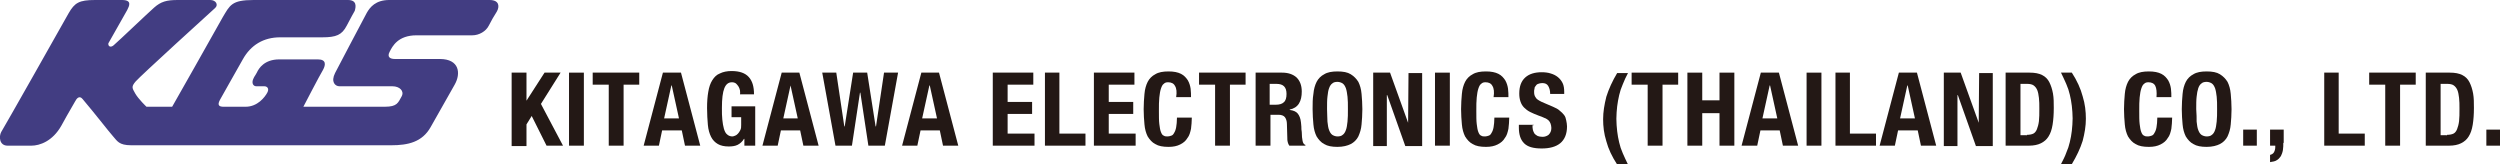 <?xml version="1.0" encoding="utf-8"?>
<!-- Generator: Adobe Illustrator 28.2.0, SVG Export Plug-In . SVG Version: 6.00 Build 0)  -->
<svg version="1.1" id="レイヤー_2" xmlns="http://www.w3.org/2000/svg" xmlns:xlink="http://www.w3.org/1999/xlink" x="0px"
	 y="0px" viewBox="0 0 623 40.9" style="enable-background:new 0 0 623 40.9;" xml:space="preserve">
<style type="text/css">
	.st0{fill:#423D82;}
	.st1{fill:#231815;}
</style>
<g>
	<path class="st0" d="M122,0H97c-3.4,0-4.8,1.8-5.6,3.2c-2.3,4.4-6.8,12.8-7.9,15c-1.1,2.2,0,3.3,1.1,3.3h13.2c1.8,0,3,1.2,2.3,2.5
		c-0.9,1.6-1.1,2.6-4.2,2.6H75.6c0,0,4.1-7.9,4.9-9.2c0.7-1.3,0.8-2.6-1.3-2.6h-9.6c-3.7,0-5.1,2.2-5.6,3.3
		c-0.6,1.1-0.5,0.7-0.9,1.6c-0.4,0.9-0.1,1.8,0.8,1.8h2c0.6,0,1.3,0.5,0.7,1.6c-0.6,1.1-2.4,3.5-5.4,3.5h-5.4c-1,0-1.8-0.2-1-1.7
		c0.8-1.5,3.7-6.5,5.7-10.1c2-3.6,5.2-5.5,9.3-5.5h10.5c3.5,0,4.9-0.6,6.1-2.9c1.2-2.3,1.5-2.8,2-3.7C88.7,1.7,89,0,86.7,0H63.2
		c-5.5,0-5.9,1.3-7.7,4.3c-1.7,3.1-12.6,22.3-12.6,22.3h-6.4c0,0-2-1.9-2.8-3.3c-0.8-1.4-1-1.7,0.1-3C34.9,19,52.7,2.8,53.6,2
		c0.9-0.8,0.2-2-1.2-2h-8.1c-2.8,0-4.2,0.4-5.9,1.9c-1.7,1.5-8.7,8.2-10.1,9.4c-0.7,0.6-1.4,0.3-1.3-0.5c2.5-4.4,4.5-7.9,4.7-8.3
		C32.2,1.5,33,0,30.4,0h-6.7c-4,0-5.1,0.7-6.6,3.3C15.6,6,1,31.8,0.3,32.9c-0.6,1.1-0.5,3.4,1.6,3.4h5.9c2.1,0,5.3-1.1,7.5-5
		c0.5-1,1.8-3.2,3.4-6c0.4-0.8,1.1-1.6,1.9-0.6c3.3,3.9,6.6,8.2,7.6,9.3c1,1.1,1.4,2.2,4.5,2.2h64.8c4.2,0,7.7-0.8,9.8-4.5
		c2.1-3.7,4.4-7.8,6-10.6c1.6-2.8,1.2-6.4-3.7-6.4H98.4c-1.2,0-2-0.5-1.3-1.8c0.7-1.4,2.1-4.1,6.7-4.1h13.9c1.7,0,3.4-1,4.1-2.4
		s1.2-2.2,2-3.5C124.5,1.7,124.5,0,122,0"/>
	<g>
		<path class="st1" d="M131,25.4L131,25.4l4.7-7.3h4l-4.9,7.8l5.5,10.4h-4.1l-3.7-7.4l-1.3,2.1v5.4h-3.7V18.1h3.7V25.4z"/>
		<path class="st1" d="M141.8,18.1h3.7v18.2h-3.7V18.1z"/>
		<path class="st1" d="M159.4,21.1h-4v15.2h-3.7V21.1h-4v-3h11.6V21.1z"/>
		<path class="st1" d="M169.7,18.1l4.8,18.2h-3.8l-0.8-3.8H165l-0.8,3.8h-3.8l4.8-18.2H169.7z M169.2,29.5l-1.8-8.2h-0.1l-1.8,8.2
			H169.2z"/>
		<path class="st1" d="M184.4,22.5c-0.1-0.4-0.2-0.7-0.4-1c-0.2-0.3-0.4-0.5-0.6-0.7c-0.3-0.2-0.6-0.3-1-0.3c-0.9,0-1.5,0.5-1.9,1.5
			c-0.4,1-0.6,2.6-0.6,4.9c0,1.1,0,2.1,0.1,2.9c0.1,0.9,0.2,1.6,0.4,2.3c0.2,0.6,0.4,1.1,0.8,1.4c0.3,0.3,0.8,0.5,1.3,0.5
			c0.2,0,0.5-0.1,0.7-0.2c0.3-0.1,0.5-0.3,0.7-0.5c0.2-0.2,0.4-0.5,0.6-0.9c0.2-0.4,0.2-0.8,0.2-1.3v-1.9h-2.4v-2.7h5.9v9.8h-2.7
			v-1.7h-0.1c-0.4,0.7-1,1.2-1.6,1.5c-0.6,0.3-1.4,0.4-2.2,0.4c-1.1,0-2-0.2-2.7-0.6c-0.7-0.4-1.3-1-1.7-1.8c-0.4-0.8-0.7-1.8-0.8-3
			c-0.1-1.2-0.2-2.6-0.2-4.2c0-1.5,0.1-2.9,0.3-4c0.2-1.2,0.5-2.1,1-2.9c0.5-0.8,1.1-1.4,1.9-1.7c0.8-0.4,1.8-0.6,2.9-0.6
			c2,0,3.4,0.5,4.3,1.5c0.9,1,1.3,2.4,1.3,4.3h-3.5C184.5,23.2,184.4,22.8,184.4,22.5z"/>
		<path class="st1" d="M199.2,18.1l4.8,18.2h-3.8l-0.8-3.8h-4.8l-0.8,3.8h-3.8l4.8-18.2H199.2z M198.8,29.5l-1.8-8.2H197l-1.8,8.2
			H198.8z"/>
		<path class="st1" d="M208.4,18.1l2,13.4h0.1l2.1-13.4h3.5l2.1,13.4h0.1l2-13.4h3.5l-3.3,18.2h-4.1l-2-13.2h-0.1l-2,13.2h-4.1
			l-3.3-18.2H208.4z"/>
		<path class="st1" d="M234,18.1l4.8,18.2H235l-0.8-3.8h-4.8l-0.8,3.8h-3.8l4.8-18.2H234z M233.5,29.5l-1.8-8.2h-0.1l-1.8,8.2H233.5
			z"/>
		<path class="st1" d="M257.6,21.1h-6.5v4.3h6.1v3h-6.1v4.9h6.7v3h-10.4V18.1h10.1V21.1z"/>
		<path class="st1" d="M260.3,18.1h3.7v15.2h6.5v3h-10.1V18.1z"/>
		<path class="st1" d="M282.8,21.1h-6.5v4.3h6.1v3h-6.1v4.9h6.7v3h-10.4V18.1h10.1V21.1z"/>
		<path class="st1" d="M292.8,21.4c-0.3-0.6-0.9-0.9-1.7-0.9c-0.5,0-0.8,0.1-1.1,0.4c-0.3,0.2-0.5,0.6-0.7,1.2
			c-0.2,0.6-0.3,1.3-0.4,2.2c-0.1,0.9-0.1,2-0.1,3.3c0,1.4,0,2.5,0.1,3.3c0.1,0.8,0.2,1.5,0.4,2c0.2,0.5,0.4,0.8,0.7,0.9
			c0.3,0.2,0.6,0.2,1,0.2c0.3,0,0.6-0.1,0.9-0.2c0.3-0.1,0.5-0.3,0.7-0.7c0.2-0.3,0.4-0.8,0.5-1.4c0.1-0.6,0.2-1.4,0.2-2.4h3.7
			c0,1-0.1,1.9-0.2,2.8c-0.2,0.9-0.4,1.7-0.9,2.3c-0.4,0.7-1,1.2-1.8,1.6c-0.8,0.4-1.7,0.6-2.9,0.6c-1.4,0-2.5-0.2-3.3-0.7
			c-0.8-0.4-1.4-1.1-1.9-1.9c-0.4-0.8-0.7-1.8-0.8-3c-0.1-1.2-0.2-2.4-0.2-3.8c0-1.4,0.1-2.6,0.2-3.8c0.1-1.2,0.4-2.2,0.8-3
			c0.4-0.8,1.1-1.5,1.9-1.9c0.8-0.5,1.9-0.7,3.3-0.7c1.3,0,2.3,0.2,3.1,0.6c0.8,0.4,1.3,1,1.7,1.6c0.4,0.7,0.6,1.4,0.7,2.1
			c0.1,0.8,0.1,1.5,0.1,2.1h-3.7C293.3,23,293.2,22,292.8,21.4z"/>
		<path class="st1" d="M310.5,21.1h-4v15.2h-3.7V21.1h-4v-3h11.6V21.1z"/>
		<path class="st1" d="M319.5,18.1c1.5,0,2.7,0.4,3.6,1.2c0.8,0.8,1.3,1.9,1.3,3.5c0,1.2-0.2,2.2-0.7,3c-0.5,0.8-1.3,1.3-2.3,1.5
			v0.1c0.9,0.1,1.6,0.4,2,0.9c0.4,0.5,0.7,1.2,0.8,2.2c0,0.3,0.1,0.7,0.1,1.1c0,0.4,0,0.8,0.1,1.3c0,1,0.1,1.7,0.2,2.2
			c0.1,0.5,0.3,0.9,0.7,1v0.2h-4c-0.2-0.3-0.3-0.5-0.4-0.9c-0.1-0.3-0.1-0.7-0.1-1l-0.1-3.5c0-0.7-0.2-1.3-0.5-1.7
			c-0.3-0.4-0.9-0.6-1.6-0.6h-2v7.7h-3.7V18.1H319.5z M317.9,26.1c0.9,0,1.6-0.2,2-0.6c0.5-0.4,0.7-1.1,0.7-2.1
			c0-1.7-0.8-2.5-2.5-2.5h-1.7v5.2H317.9z"/>
		<path class="st1" d="M327.3,23.4c0.1-1.2,0.4-2.2,0.8-3c0.4-0.8,1.1-1.5,1.9-1.9c0.8-0.5,1.9-0.7,3.3-0.7c1.4,0,2.5,0.2,3.3,0.7
			c0.8,0.5,1.4,1.1,1.9,1.9c0.4,0.8,0.7,1.8,0.8,3c0.1,1.2,0.2,2.4,0.2,3.8c0,1.4-0.1,2.7-0.2,3.8c-0.1,1.2-0.4,2.1-0.8,3
			c-0.4,0.8-1.1,1.5-1.9,1.9c-0.8,0.4-1.9,0.7-3.3,0.7c-1.4,0-2.5-0.2-3.3-0.7c-0.8-0.4-1.4-1.1-1.9-1.9c-0.4-0.8-0.7-1.8-0.8-3
			c-0.1-1.2-0.2-2.4-0.2-3.8C327.1,25.8,327.1,24.6,327.3,23.4z M330.8,30.3c0.1,0.9,0.2,1.6,0.4,2.1c0.2,0.5,0.4,0.9,0.8,1.2
			c0.3,0.2,0.8,0.4,1.3,0.4c0.5,0,1-0.1,1.3-0.4c0.3-0.2,0.6-0.6,0.8-1.2c0.2-0.5,0.3-1.2,0.4-2.1c0.1-0.9,0.1-1.9,0.1-3.1
			c0-1.2,0-2.3-0.1-3.1c-0.1-0.8-0.2-1.5-0.4-2.1c-0.2-0.5-0.4-0.9-0.8-1.2c-0.3-0.2-0.8-0.4-1.3-0.4c-0.5,0-1,0.1-1.3,0.4
			c-0.3,0.2-0.6,0.6-0.8,1.2c-0.2,0.5-0.3,1.2-0.4,2.1c-0.1,0.8-0.1,1.9-0.1,3.1C330.7,28.4,330.8,29.5,330.8,30.3z"/>
		<path class="st1" d="M350.9,30.6L350.9,30.6l0.1-12.4h3.4v18.2h-4.2l-4.5-12.7h-0.1v12.7h-3.4V18.1h4.2L350.9,30.6z"/>
		<path class="st1" d="M357.6,18.1h3.7v18.2h-3.7V18.1z"/>
		<path class="st1" d="M371.9,21.4c-0.3-0.6-0.9-0.9-1.7-0.9c-0.5,0-0.8,0.1-1.1,0.4c-0.3,0.2-0.5,0.6-0.7,1.2
			c-0.2,0.6-0.3,1.3-0.4,2.2c-0.1,0.9-0.1,2-0.1,3.3c0,1.4,0,2.5,0.1,3.3c0.1,0.8,0.2,1.5,0.4,2c0.2,0.5,0.4,0.8,0.7,0.9
			c0.3,0.2,0.6,0.2,1,0.2c0.3,0,0.6-0.1,0.9-0.2s0.5-0.3,0.7-0.7c0.2-0.3,0.4-0.8,0.5-1.4c0.1-0.6,0.2-1.4,0.2-2.4h3.7
			c0,1-0.1,1.9-0.2,2.8c-0.2,0.9-0.4,1.7-0.9,2.3c-0.4,0.7-1,1.2-1.8,1.6c-0.8,0.4-1.7,0.6-2.9,0.6c-1.4,0-2.5-0.2-3.3-0.7
			c-0.8-0.4-1.4-1.1-1.9-1.9c-0.4-0.8-0.7-1.8-0.8-3c-0.1-1.2-0.2-2.4-0.2-3.8c0-1.4,0.1-2.6,0.2-3.8c0.1-1.2,0.4-2.2,0.8-3
			c0.4-0.8,1.1-1.5,1.9-1.9c0.8-0.5,1.9-0.7,3.3-0.7c1.3,0,2.3,0.2,3.1,0.6c0.8,0.4,1.3,1,1.7,1.6c0.4,0.7,0.6,1.4,0.7,2.1
			c0.1,0.8,0.1,1.5,0.1,2.1h-3.7C372.4,23,372.3,22,371.9,21.4z"/>
		<path class="st1" d="M381.9,31.2c0,0.4,0,0.8,0.1,1.2c0.1,0.3,0.2,0.6,0.4,0.9c0.2,0.2,0.4,0.4,0.8,0.6c0.3,0.1,0.7,0.2,1.2,0.2
			c0.6,0,1.1-0.2,1.5-0.5c0.4-0.4,0.7-0.9,0.7-1.7c0-0.4-0.1-0.8-0.2-1.1c-0.1-0.3-0.3-0.6-0.5-0.8c-0.3-0.2-0.6-0.5-1-0.6
			c-0.4-0.2-0.9-0.4-1.5-0.6c-0.8-0.3-1.5-0.6-2.1-0.9c-0.6-0.3-1.1-0.7-1.5-1.1c-0.4-0.4-0.7-0.9-0.9-1.5c-0.2-0.6-0.3-1.2-0.3-2
			c0-1.8,0.5-3.1,1.5-4c1-0.9,2.4-1.3,4.1-1.3c0.8,0,1.6,0.1,2.2,0.3c0.7,0.2,1.3,0.5,1.8,0.9c0.5,0.4,0.9,0.9,1.2,1.5
			c0.3,0.6,0.4,1.4,0.4,2.2v0.5h-3.5c0-0.9-0.2-1.5-0.5-2s-0.8-0.7-1.5-0.7c-0.4,0-0.7,0.1-1,0.2c-0.3,0.1-0.5,0.3-0.6,0.5
			c-0.2,0.2-0.3,0.4-0.3,0.7c-0.1,0.3-0.1,0.5-0.1,0.8c0,0.6,0.1,1,0.4,1.4c0.2,0.4,0.7,0.7,1.5,1.1l2.8,1.2c0.7,0.3,1.3,0.6,1.7,1
			c0.4,0.3,0.8,0.7,1.1,1.1c0.3,0.4,0.4,0.8,0.5,1.3c0.1,0.5,0.2,1,0.2,1.5c0,1.9-0.6,3.3-1.7,4.2c-1.1,0.9-2.7,1.3-4.6,1.3
			c-2.1,0-3.5-0.4-4.4-1.3c-0.9-0.9-1.3-2.2-1.3-3.9v-0.7h3.7V31.2z"/>
		<path class="st1" d="M404.4,21c-0.4,0.9-0.7,1.8-0.9,2.7c-0.2,0.9-0.4,1.9-0.5,2.8c-0.1,1-0.2,2-0.2,3.1c0,1.1,0.1,2.1,0.2,3.1
			c0.1,1,0.3,1.9,0.5,2.8c0.2,0.9,0.5,1.8,0.9,2.7c0.4,0.9,0.8,1.8,1.3,2.8h-2.7c-1.3-2-2.2-3.9-2.7-5.8c-0.6-1.9-0.8-3.7-0.8-5.5
			c0-1.8,0.3-3.6,0.8-5.6c0.6-1.9,1.5-3.9,2.7-5.9h2.7C405.2,19.1,404.8,20,404.4,21z"/>
		<path class="st1" d="M418.3,21.1h-4v15.2h-3.7V21.1h-4v-3h11.6V21.1z"/>
		<path class="st1" d="M424.2,18.1v6.9h4.3v-6.9h3.7v18.2h-3.7v-8.1h-4.3v8.1h-3.7V18.1H424.2z"/>
		<path class="st1" d="M443.3,18.1l4.8,18.2h-3.8l-0.8-3.8h-4.8l-0.8,3.8H434l4.8-18.2H443.3z M442.9,29.5l-1.8-8.2h-0.1l-1.8,8.2
			H442.9z"/>
		<path class="st1" d="M450.2,18.1h3.7v18.2h-3.7V18.1z"/>
		<path class="st1" d="M457.3,18.1h3.7v15.2h6.5v3h-10.1V18.1z"/>
		<path class="st1" d="M477.7,18.1l4.8,18.2h-3.8l-0.8-3.8H473l-0.8,3.8h-3.8l4.8-18.2H477.7z M477.2,29.5l-1.8-8.2h-0.1l-1.8,8.2
			H477.2z"/>
		<path class="st1" d="M493.1,30.6L493.1,30.6l0.1-12.4h3.4v18.2h-4.2l-4.5-12.7h-0.1v12.7h-3.4V18.1h4.2L493.1,30.6z"/>
		<path class="st1" d="M505.8,18.1c1.3,0,2.3,0.2,3.1,0.6c0.8,0.4,1.4,1,1.8,1.8c0.4,0.8,0.7,1.7,0.9,2.8c0.2,1.1,0.2,2.3,0.2,3.6
			c0,1.6-0.1,3-0.3,4.2c-0.2,1.2-0.5,2.1-1,2.9c-0.5,0.8-1.1,1.3-1.9,1.7c-0.8,0.4-1.8,0.6-3,0.6h-5.8V18.1H505.8z M505.1,33.6
			c0.6,0,1.2-0.1,1.6-0.3c0.4-0.2,0.7-0.6,0.9-1.1c0.2-0.5,0.4-1.2,0.5-2c0.1-0.8,0.1-1.9,0.1-3.1c0-1,0-1.9-0.1-2.7
			c-0.1-0.8-0.2-1.4-0.4-1.9c-0.2-0.5-0.5-0.9-0.9-1.2c-0.4-0.3-1-0.4-1.7-0.4h-1.6v12.8H505.1z"/>
		<path class="st1" d="M519,24c0.6,1.9,0.8,3.8,0.8,5.6c0,1.8-0.3,3.6-0.8,5.5c-0.6,1.9-1.5,3.8-2.7,5.8h-2.7c0.5-1,1-1.9,1.3-2.8
			c0.4-0.9,0.7-1.8,0.9-2.7c0.2-0.9,0.4-1.8,0.5-2.8c0.1-1,0.2-2,0.2-3.1c0-1.1-0.1-2.1-0.2-3.1c-0.1-1-0.3-1.9-0.5-2.8
			c-0.2-0.9-0.5-1.8-0.9-2.7s-0.8-1.8-1.3-2.8h2.7C517.6,20.1,518.5,22.1,519,24z"/>
		<path class="st1" d="M537.1,21.4c-0.3-0.6-0.9-0.9-1.7-0.9c-0.5,0-0.8,0.1-1.1,0.4c-0.3,0.2-0.5,0.6-0.7,1.2
			c-0.2,0.6-0.3,1.3-0.4,2.2c-0.1,0.9-0.1,2-0.1,3.3c0,1.4,0,2.5,0.1,3.3c0.1,0.8,0.2,1.5,0.4,2c0.2,0.5,0.4,0.8,0.7,0.9
			c0.3,0.2,0.6,0.2,1,0.2c0.3,0,0.6-0.1,0.9-0.2c0.3-0.1,0.5-0.3,0.7-0.7c0.2-0.3,0.4-0.8,0.5-1.4c0.1-0.6,0.2-1.4,0.2-2.4h3.7
			c0,1-0.1,1.9-0.2,2.8c-0.2,0.9-0.4,1.7-0.9,2.3c-0.4,0.7-1,1.2-1.8,1.6c-0.8,0.4-1.7,0.6-2.9,0.6c-1.4,0-2.5-0.2-3.3-0.7
			c-0.8-0.4-1.4-1.1-1.9-1.9c-0.4-0.8-0.7-1.8-0.8-3c-0.1-1.2-0.2-2.4-0.2-3.8c0-1.4,0.1-2.6,0.2-3.8c0.1-1.2,0.4-2.2,0.8-3
			c0.4-0.8,1.1-1.5,1.9-1.9c0.8-0.5,1.9-0.7,3.3-0.7c1.3,0,2.3,0.2,3.1,0.6c0.8,0.4,1.3,1,1.7,1.6c0.4,0.7,0.6,1.4,0.7,2.1
			c0.1,0.8,0.1,1.5,0.1,2.1h-3.7C537.5,23,537.4,22,537.1,21.4z"/>
		<path class="st1" d="M543.9,23.4c0.1-1.2,0.4-2.2,0.8-3c0.4-0.8,1.1-1.5,1.9-1.9c0.8-0.5,1.9-0.7,3.3-0.7c1.4,0,2.5,0.2,3.3,0.7
			c0.8,0.5,1.4,1.1,1.9,1.9c0.4,0.8,0.7,1.8,0.8,3c0.1,1.2,0.2,2.4,0.2,3.8c0,1.4-0.1,2.7-0.2,3.8c-0.1,1.2-0.4,2.1-0.8,3
			c-0.4,0.8-1.1,1.5-1.9,1.9c-0.8,0.4-1.9,0.7-3.3,0.7c-1.4,0-2.5-0.2-3.3-0.7c-0.8-0.4-1.4-1.1-1.9-1.9c-0.4-0.8-0.7-1.8-0.8-3
			c-0.1-1.2-0.2-2.4-0.2-3.8C543.7,25.8,543.8,24.6,543.9,23.4z M547.4,30.3c0.1,0.9,0.2,1.6,0.4,2.1s0.4,0.9,0.8,1.2
			c0.3,0.2,0.8,0.4,1.3,0.4c0.5,0,1-0.1,1.3-0.4c0.3-0.2,0.6-0.6,0.8-1.2c0.2-0.5,0.3-1.2,0.4-2.1c0.1-0.9,0.1-1.9,0.1-3.1
			c0-1.2,0-2.3-0.1-3.1c-0.1-0.8-0.2-1.5-0.4-2.1c-0.2-0.5-0.4-0.9-0.8-1.2c-0.3-0.2-0.8-0.4-1.3-0.4c-0.5,0-1,0.1-1.3,0.4
			c-0.3,0.2-0.6,0.6-0.8,1.2s-0.3,1.2-0.4,2.1c-0.1,0.8-0.1,1.9-0.1,3.1C547.4,28.4,547.4,29.5,547.4,30.3z"/>
		<path class="st1" d="M562.3,36.3H559v-4h3.4V36.3z"/>
		<path class="st1" d="M569,35.6c0,0.6,0,1.2-0.1,1.8c-0.1,0.6-0.3,1.1-0.5,1.5c-0.3,0.4-0.6,0.8-1,1c-0.4,0.3-1,0.4-1.7,0.5v-1.8
			c0.4-0.1,0.8-0.3,1-0.7c0.2-0.4,0.3-0.8,0.3-1.3v-0.3h-1.3v-4h3.4V35.6z"/>
		<path class="st1" d="M579.1,18.1h3.7v15.2h6.5v3h-10.1V18.1z"/>
		<path class="st1" d="M602.1,21.1h-4v15.2h-3.7V21.1h-4v-3h11.6V21.1z"/>
		<path class="st1" d="M610.5,18.1c1.3,0,2.3,0.2,3.1,0.6c0.8,0.4,1.4,1,1.8,1.8c0.4,0.8,0.7,1.7,0.9,2.8c0.2,1.1,0.2,2.3,0.2,3.6
			c0,1.6-0.1,3-0.3,4.2c-0.2,1.2-0.5,2.1-1,2.9c-0.5,0.8-1.1,1.3-1.9,1.7c-0.8,0.4-1.8,0.6-3,0.6h-5.8V18.1H610.5z M609.8,33.6
			c0.6,0,1.2-0.1,1.6-0.3c0.4-0.2,0.7-0.6,0.9-1.1c0.2-0.5,0.4-1.2,0.5-2c0.1-0.8,0.1-1.9,0.1-3.1c0-1,0-1.9-0.1-2.7
			c-0.1-0.8-0.2-1.4-0.4-1.9c-0.2-0.5-0.5-0.9-0.9-1.2c-0.4-0.3-1-0.4-1.7-0.4h-1.6v12.8H609.8z"/>
		<path class="st1" d="M623,36.3h-3.4v-4h3.4V36.3z"/>
	</g>
</g>
</svg>
